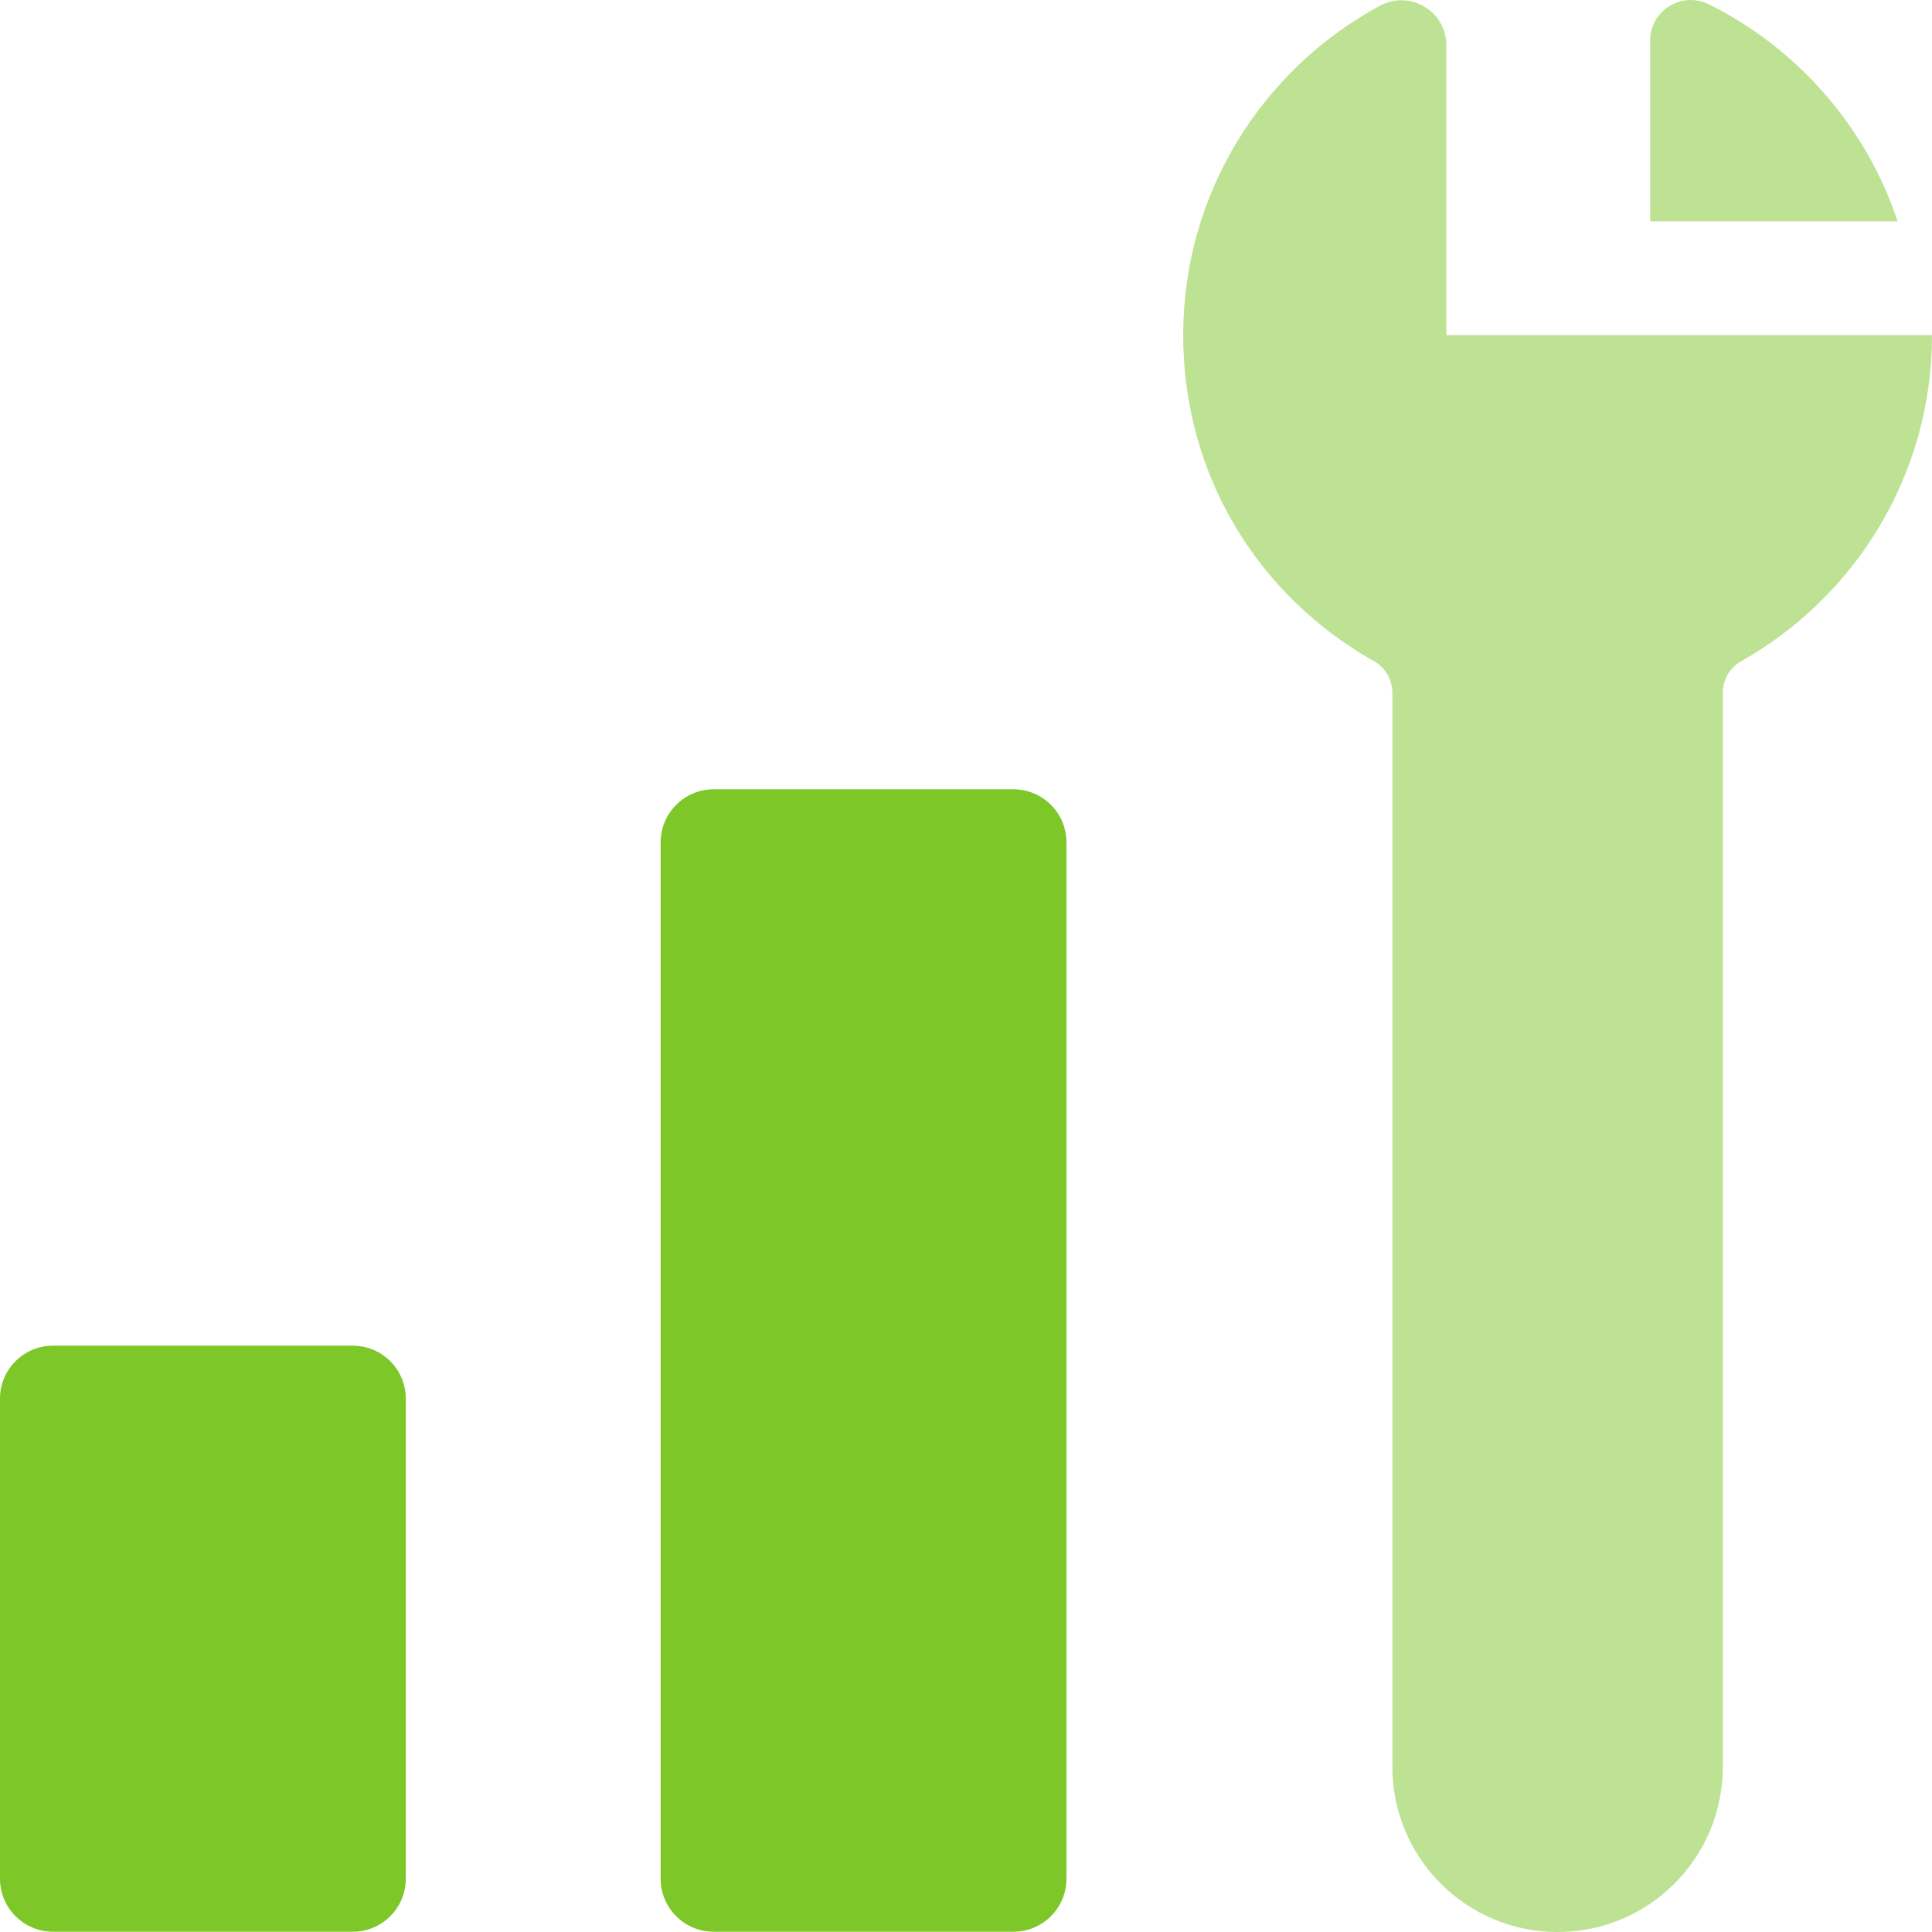 <?xml version="1.0" encoding="UTF-8"?><svg id="a" xmlns="http://www.w3.org/2000/svg" width="512" height="512" viewBox="0 0 512 512"><g id="b"><path d="m383.28,88.81V11.95c0-9.02-9.65-14.72-17.59-10.43-31.04,16.76-52.13,49.56-52.13,87.29s20.39,69.43,50.59,86.43c3.02,1.7,4.85,4.95,4.85,8.42v284.59c0,24.16,19.6,43.75,43.78,43.75s43.78-19.59,43.78-43.75V183.66c0-3.47,1.82-6.72,4.85-8.42,30.19-17,50.59-49.33,50.59-86.43h-128.72Z" fill="#7dc729" opacity=".5" stroke-width="0"/><path d="m452.89,1.15c-7.16-3.56-15.57,1.59-15.57,9.58v47.93s65.57,0,65.57,0c-8.37-25.16-26.55-45.84-50-57.51Z" fill="#7dc729" opacity=".5" stroke-width="0"/><path d="m268.56,209.17h-79.42c-7.76,0-14.06,6.29-14.06,14.06v274.65c0,7.76,6.29,14.05,14.06,14.05h79.42c7.76,0,14.06-6.29,14.06-14.05V223.22c0-7.76-6.29-14.05-14.06-14.05h0Z" fill="#7dc729" stroke-width="0"/><path d="m93.47,356.61H14.06C6.29,356.61,0,362.9,0,370.66v127.21C0,505.63,6.29,511.93,14.06,511.93h79.42c7.76,0,14.06-6.29,14.06-14.05v-127.21c0-7.76-6.29-14.05-14.06-14.05Z" fill="#7dc729" stroke-width="0"/></g></svg>